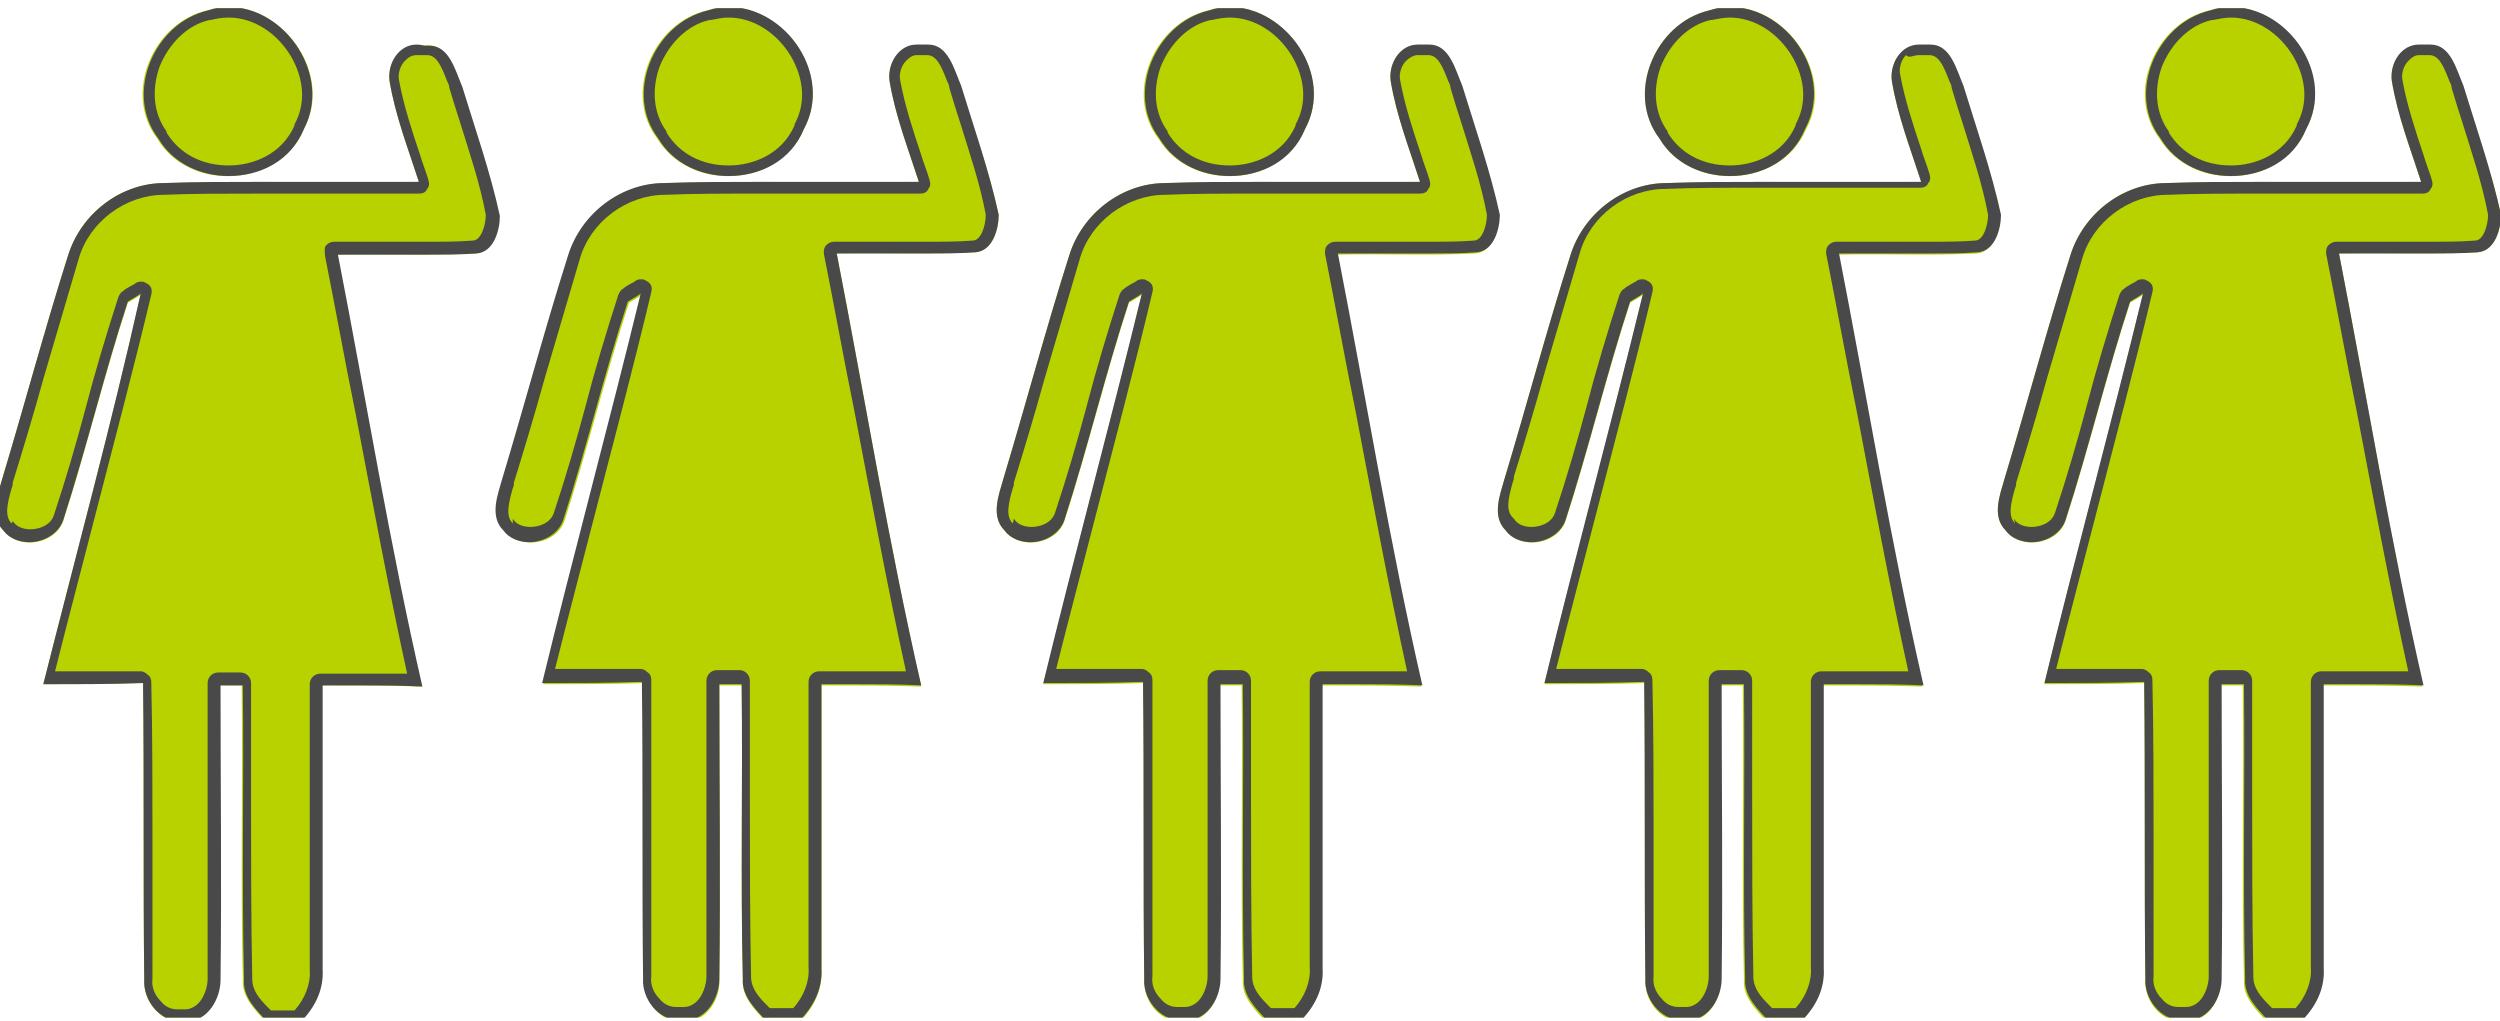 <svg width="213" height="87" viewBox="0 0 213 87" fill="none" xmlns="http://www.w3.org/2000/svg">
<g clip-path="url(#clip0_65_1337)">
<g clip-path="url(#clip1_65_1337)">
<g clip-path="url(#clip2_65_1337)">
<path d="M196.485 10.996C199.285 5.896 193.785 -0.904 188.185 0.896C183.585 1.996 181.085 7.996 183.985 11.796C186.785 16.396 194.385 15.996 196.485 10.996Z" fill="#B8D200"/>
<path d="M209.783 7.296C209.183 5.796 208.683 3.496 206.583 3.896C204.783 3.496 203.583 5.296 203.783 6.896C204.283 9.896 205.383 12.696 206.283 15.496C199.083 15.596 191.784 15.396 184.584 15.596C180.884 15.596 177.484 18.196 176.384 21.796C174.384 28.096 172.684 34.495 170.784 40.795C170.384 42.195 169.684 43.995 170.884 45.195C172.184 46.895 175.284 46.395 175.984 44.395C177.984 38.195 179.484 31.895 181.484 25.796C181.784 25.596 182.384 25.296 182.584 25.096C179.884 36.195 176.884 47.195 174.184 58.294C176.984 58.294 179.784 58.294 182.684 58.194C182.784 66.594 182.684 74.994 182.784 83.494C182.684 85.394 184.284 87.293 186.284 86.994C188.084 87.094 189.284 85.094 189.184 83.494C189.284 75.094 189.184 66.694 189.184 58.395H191.084C191.184 66.794 190.984 75.094 191.184 83.494C191.084 84.994 192.284 86.094 193.184 87.094H195.984C197.184 85.894 197.983 84.394 197.883 82.594V58.395C200.683 58.395 203.583 58.395 206.383 58.495C203.683 46.195 201.683 33.895 199.283 21.596C203.183 21.496 207.183 21.696 211.083 21.496C212.583 21.396 213.083 19.496 213.083 18.296C212.283 14.596 210.883 10.996 209.783 7.296Z" fill="#B8D200"/>
<path d="M190.084 1.497C192.184 1.497 194.184 2.797 195.384 4.797C196.484 6.697 196.684 8.797 195.684 10.597V10.697C194.584 13.197 192.084 14.097 190.084 14.097C187.784 14.097 185.884 13.097 184.784 11.297V11.197C183.684 9.697 183.484 7.697 184.184 5.697C184.984 3.697 186.584 2.097 188.484 1.697H188.584C189.084 1.597 189.584 1.497 190.084 1.497ZM190.084 0.597C189.484 0.597 188.884 0.697 188.284 0.897C183.684 1.997 181.184 7.997 184.084 11.797C185.384 13.997 187.784 14.997 190.084 14.997C192.784 14.997 195.384 13.697 196.484 10.997C198.984 6.397 194.984 0.597 190.084 0.597Z" fill="#494949"/>
<path d="M206.083 4.697H206.983C207.783 4.697 208.183 5.597 208.683 6.897C208.783 7.097 208.883 7.297 208.883 7.497C209.183 8.497 209.483 9.497 209.783 10.397C210.583 12.997 211.483 15.597 211.983 18.296C211.983 19.196 211.583 20.496 210.883 20.496C209.683 20.596 208.383 20.596 206.683 20.596H199.083C198.783 20.596 198.583 20.696 198.383 20.896C198.183 21.096 198.183 21.396 198.183 21.596C199.083 26.096 199.883 30.596 200.783 34.996C202.183 42.296 203.583 49.895 205.183 57.195H197.783C197.284 57.195 196.884 57.595 196.884 58.095V82.394C196.984 83.594 196.484 84.894 195.584 85.894H193.584L193.384 85.694C192.584 84.894 191.984 84.194 191.984 83.194V83.094C191.884 78.094 191.884 72.995 191.884 68.095V57.995C191.884 57.495 191.484 57.095 190.984 57.095H189.084C188.584 57.095 188.184 57.495 188.184 57.995V83.194C188.184 83.894 187.884 84.794 187.384 85.294C187.084 85.594 186.684 85.794 186.284 85.794H185.584C185.084 85.794 184.584 85.594 184.184 85.094C183.684 84.594 183.384 83.894 183.484 83.194V83.094V71.295C183.484 66.895 183.484 62.395 183.384 57.895C183.384 57.695 183.284 57.395 183.084 57.295C182.884 57.095 182.684 56.995 182.484 56.995H175.184C176.284 52.595 177.484 48.095 178.584 43.795C180.184 37.596 181.884 31.196 183.384 24.896C183.484 24.496 183.384 24.196 183.084 23.996C182.884 23.896 182.784 23.796 182.584 23.796C182.384 23.796 182.284 23.796 182.084 23.896C181.984 23.996 181.784 24.096 181.584 24.196C181.384 24.296 181.084 24.496 180.984 24.596C180.784 24.696 180.684 24.896 180.584 25.096C179.584 28.196 178.584 31.496 177.784 34.596C176.984 37.596 176.084 40.696 175.084 43.696C174.784 44.596 173.784 44.895 173.084 44.895C172.484 44.895 171.884 44.696 171.584 44.196L171.684 44.596C171.084 43.995 171.284 42.996 171.684 41.596C171.784 41.396 171.784 41.196 171.784 41.096C172.684 38.196 173.584 35.196 174.384 32.296L177.384 22.096C178.284 18.896 181.384 16.596 184.684 16.596C186.984 16.496 189.584 16.496 192.684 16.496H206.383C206.683 16.496 206.983 16.396 207.083 16.096C207.283 15.896 207.283 15.597 207.183 15.296C206.983 14.597 206.683 13.896 206.483 13.197C205.783 11.097 205.083 8.997 204.683 6.797C204.583 6.297 204.783 5.597 205.183 5.197C205.383 4.997 205.683 4.697 206.083 4.697ZM206.083 3.797C204.583 3.797 203.583 5.397 203.783 6.897C204.283 9.897 205.383 12.697 206.283 15.496H192.584C189.884 15.496 187.184 15.496 184.584 15.597C180.884 15.597 177.484 18.196 176.384 21.796C174.384 28.096 172.684 34.496 170.784 40.796C170.384 42.196 169.684 43.995 170.884 45.196C171.384 45.895 172.284 46.196 173.084 46.196C174.284 46.196 175.584 45.495 175.984 44.295C177.984 38.096 179.484 31.796 181.484 25.696C181.784 25.496 182.384 25.196 182.584 24.996C179.884 36.096 176.884 47.095 174.184 58.195C176.984 58.195 179.784 58.195 182.684 58.095C182.784 66.495 182.684 74.894 182.784 83.394C182.684 85.094 184.084 86.894 185.784 86.894H186.484C188.184 86.894 189.284 84.994 189.284 83.394C189.384 74.995 189.284 66.595 189.284 58.295H191.184C191.284 66.695 191.084 74.995 191.284 83.394C191.184 84.894 192.384 85.994 193.284 86.994H196.084C197.283 85.794 198.083 84.294 197.983 82.494V58.295H200.783C202.683 58.295 204.583 58.295 206.483 58.395C203.683 46.196 201.683 33.896 199.283 21.596H206.883C208.283 21.596 209.683 21.596 211.083 21.496C212.583 21.396 213.083 19.496 213.083 18.296C212.283 14.597 210.983 10.897 209.883 7.297C209.283 5.897 208.783 3.797 207.083 3.797H206.083Z" fill="#494949"/>
<path d="M153.886 10.996C156.686 5.896 151.186 -0.904 145.586 0.896C140.986 1.996 138.486 7.996 141.386 11.796C144.086 16.396 151.786 15.996 153.886 10.996Z" fill="#B8D200"/>
<path d="M167.184 7.296C166.584 5.796 166.084 3.496 163.985 3.896C162.185 3.496 160.985 5.296 161.185 6.896C161.685 9.896 162.785 12.696 163.685 15.496C156.485 15.596 149.185 15.396 141.985 15.596C138.285 15.596 134.886 18.196 133.786 21.796C131.786 28.096 130.086 34.495 128.186 40.795C127.786 42.195 127.086 43.995 128.286 45.195C129.586 46.895 132.686 46.395 133.386 44.395C135.386 38.195 136.885 31.895 138.885 25.796C139.185 25.596 139.785 25.296 139.985 25.096C137.285 36.195 134.286 47.195 131.586 58.294C134.386 58.294 137.185 58.294 140.085 58.194C140.185 66.594 140.085 74.994 140.185 83.494C140.085 85.394 141.685 87.293 143.685 86.994C145.485 87.094 146.685 85.094 146.585 83.494C146.685 75.094 146.585 66.694 146.585 58.395H148.485C148.585 66.794 148.385 75.094 148.585 83.494C148.485 84.994 149.685 86.094 150.585 87.094H153.385C154.585 85.894 155.385 84.394 155.285 82.594V58.395C158.085 58.395 160.985 58.395 163.785 58.495C160.985 46.295 158.985 33.995 156.585 21.696C160.485 21.596 164.485 21.796 168.384 21.596C169.884 21.496 170.384 19.596 170.384 18.396C169.584 14.596 168.284 10.996 167.184 7.296Z" fill="#B8D200"/>
<path d="M147.386 1.497C149.486 1.497 151.486 2.797 152.686 4.797C153.786 6.697 153.986 8.797 152.986 10.597V10.697C151.886 13.197 149.386 14.097 147.386 14.097C145.086 14.097 143.186 13.097 142.086 11.297V11.197C140.986 9.697 140.786 7.697 141.486 5.697C142.286 3.697 143.886 2.097 145.786 1.697H145.886C146.386 1.597 146.886 1.497 147.386 1.497ZM147.386 0.597C146.786 0.597 146.186 0.697 145.586 0.897C140.986 1.997 138.486 7.997 141.386 11.797C142.686 13.997 145.086 14.997 147.386 14.997C150.086 14.997 152.686 13.697 153.786 10.997C156.286 6.397 152.286 0.597 147.386 0.597Z" fill="#494949"/>
<path d="M163.485 4.697H164.385C165.185 4.697 165.584 5.597 166.084 6.897C166.184 7.097 166.284 7.297 166.284 7.497C166.584 8.497 166.884 9.497 167.184 10.397C167.984 12.997 168.884 15.597 169.384 18.296C169.384 19.196 168.984 20.496 168.284 20.496C167.084 20.596 165.784 20.596 164.085 20.596H156.485C156.185 20.596 155.985 20.696 155.785 20.896C155.585 21.096 155.585 21.396 155.585 21.596C156.485 26.096 157.285 30.596 158.185 34.996C159.585 42.296 160.985 49.895 162.585 57.195H155.185C154.685 57.195 154.285 57.595 154.285 58.095V82.394C154.385 83.594 153.885 84.894 152.985 85.894H150.985L150.785 85.694C149.985 84.894 149.385 84.194 149.385 83.194V83.094C149.285 78.094 149.285 72.995 149.285 68.095V57.995C149.285 57.495 148.885 57.095 148.385 57.095H146.485C145.985 57.095 145.585 57.495 145.585 57.995V83.194C145.585 83.894 145.285 84.794 144.785 85.294C144.485 85.594 144.085 85.794 143.685 85.794H142.985C142.485 85.794 141.985 85.594 141.585 85.094C141.085 84.594 140.785 83.894 140.885 83.194V83.094V71.295C140.885 66.895 140.885 62.395 140.785 57.895C140.785 57.695 140.685 57.395 140.485 57.295C140.285 57.095 140.085 56.995 139.885 56.995H132.586C133.686 52.595 134.886 48.095 135.985 43.795C137.585 37.596 139.285 31.196 140.785 24.896C140.885 24.496 140.785 24.196 140.485 23.996C140.285 23.896 140.185 23.796 139.985 23.796C139.785 23.796 139.685 23.796 139.485 23.896C139.385 23.996 139.185 24.096 138.985 24.196C138.785 24.296 138.485 24.496 138.385 24.596C138.185 24.696 138.085 24.896 137.985 25.096C136.985 28.196 135.985 31.496 135.186 34.596C134.386 37.596 133.486 40.696 132.486 43.696C132.186 44.596 131.186 44.895 130.486 44.895C129.886 44.895 129.286 44.696 128.986 44.196L128.886 44.096C128.286 43.495 128.486 42.496 128.886 41.096C128.986 40.896 128.986 40.696 128.986 40.596C129.886 37.696 130.786 34.696 131.586 31.796L134.586 21.596C135.485 18.396 138.585 16.096 141.885 16.096C144.185 15.996 146.785 15.996 149.885 15.996H163.585C163.885 15.996 164.185 15.896 164.285 15.597C164.485 15.396 164.485 15.097 164.385 14.796C164.185 14.097 163.885 13.397 163.685 12.697C162.985 10.597 162.285 8.497 161.885 6.297C161.785 5.797 161.985 5.097 162.385 4.697C162.685 4.997 162.985 4.697 163.485 4.697ZM163.485 3.797C161.985 3.797 160.985 5.397 161.185 6.897C161.685 9.897 162.785 12.697 163.685 15.496H149.985C147.285 15.496 144.585 15.496 141.985 15.597C138.285 15.597 134.886 18.196 133.786 21.796C131.786 28.096 130.086 34.496 128.186 40.796C127.786 42.196 127.086 43.995 128.286 45.196C128.786 45.895 129.686 46.196 130.486 46.196C131.686 46.196 132.986 45.495 133.386 44.295C135.386 38.096 136.885 31.796 138.885 25.696C139.185 25.496 139.785 25.196 139.985 24.996C137.285 36.096 134.286 47.095 131.586 58.195C134.386 58.195 137.185 58.195 140.085 58.095C140.185 66.495 140.085 74.894 140.185 83.394C140.085 85.094 141.485 86.894 143.185 86.894H143.885C145.585 86.894 146.685 84.994 146.685 83.394C146.785 74.995 146.685 66.595 146.685 58.295H148.585C148.685 66.695 148.485 74.995 148.685 83.394C148.585 84.894 149.785 85.994 150.685 86.994H153.485C154.685 85.794 155.485 84.294 155.385 82.494V58.295H158.185C160.085 58.295 161.985 58.295 163.885 58.395C161.085 46.196 159.085 33.896 156.685 21.596H164.285C165.684 21.596 167.084 21.596 168.484 21.496C169.984 21.396 170.484 19.496 170.484 18.296C169.684 14.597 168.384 10.897 167.284 7.297C166.684 5.897 166.184 3.797 164.485 3.797H163.485Z" fill="#494949"/>
<path d="M111.187 10.996C113.987 5.896 108.487 -0.904 102.887 0.896C98.287 1.996 95.787 7.996 98.687 11.796C101.487 16.396 109.087 15.996 111.187 10.996Z" fill="#B8D200"/>
<path d="M124.486 7.296C123.886 5.797 123.386 3.497 121.286 3.897C119.486 3.497 118.286 5.297 118.486 6.896C118.986 9.896 120.086 12.696 120.986 15.496C113.787 15.596 106.487 15.396 99.287 15.596C95.587 15.596 92.187 18.196 91.087 21.796C89.087 28.096 87.388 34.496 85.488 40.795C85.088 42.195 84.388 43.995 85.588 45.195C86.888 46.895 89.987 46.395 90.687 44.395C92.687 38.195 94.187 31.896 96.187 25.796C96.487 25.596 97.087 25.296 97.287 25.096C94.587 36.196 91.587 47.195 88.887 58.295C91.687 58.295 94.487 58.295 97.387 58.195C97.487 66.594 97.387 74.994 97.487 83.494C97.387 85.394 98.987 87.294 100.987 86.994C102.787 87.094 103.987 85.094 103.887 83.494C103.987 75.094 103.887 66.695 103.887 58.395H105.787C105.887 66.794 105.687 75.094 105.887 83.494C105.787 84.994 106.987 86.094 107.887 87.094H110.687C111.887 85.894 112.687 84.394 112.587 82.594V58.395C115.387 58.395 118.286 58.395 121.086 58.495C118.286 46.295 116.287 33.996 113.887 21.696C117.786 21.596 121.786 21.796 125.686 21.596C127.186 21.496 127.686 19.596 127.686 18.396C126.886 14.596 125.586 10.996 124.486 7.296Z" fill="#B8D200"/>
<path d="M104.787 1.497C106.887 1.497 108.887 2.797 110.087 4.797C111.187 6.697 111.387 8.797 110.387 10.597V10.697C109.287 13.197 106.787 14.097 104.787 14.097C102.487 14.097 100.587 13.097 99.487 11.297V11.197C98.387 9.697 98.187 7.697 98.887 5.697C99.687 3.697 101.287 2.097 103.187 1.697H103.287C103.687 1.597 104.287 1.497 104.787 1.497ZM104.787 0.597C104.187 0.597 103.587 0.697 102.987 0.897C98.387 1.997 95.887 7.997 98.787 11.797C100.087 13.997 102.487 14.997 104.787 14.997C107.487 14.997 110.087 13.697 111.187 10.997C113.687 6.397 109.587 0.597 104.787 0.597Z" fill="#494949"/>
<path d="M120.786 4.697H121.686C122.486 4.697 122.886 5.597 123.386 6.897C123.486 7.097 123.586 7.297 123.586 7.497C123.886 8.497 124.186 9.497 124.486 10.397C125.286 12.997 126.186 15.597 126.686 18.296C126.686 19.196 126.286 20.496 125.586 20.496C124.386 20.596 123.086 20.596 121.386 20.596H113.787C113.487 20.596 113.287 20.696 113.087 20.896C112.887 21.096 112.887 21.396 112.887 21.596C113.787 26.096 114.587 30.596 115.487 34.996C116.886 42.296 118.286 49.895 119.886 57.195H112.487C111.987 57.195 111.587 57.595 111.587 58.095V82.394C111.687 83.594 111.187 84.894 110.287 85.894H108.287L108.087 85.694C107.287 84.894 106.687 84.194 106.687 83.194V83.094C106.587 78.094 106.587 72.995 106.587 68.095V57.995C106.587 57.495 106.187 57.095 105.687 57.095H103.787C103.287 57.095 102.887 57.495 102.887 57.995V83.194C102.887 83.894 102.587 84.794 102.087 85.294C101.787 85.594 101.387 85.794 100.987 85.794H100.287C99.787 85.794 99.287 85.594 98.887 85.094C98.387 84.594 98.087 83.894 98.187 83.194V83.094V71.295V57.895C98.187 57.695 98.087 57.395 97.887 57.295C97.687 57.095 97.487 56.995 97.287 56.995H89.987C91.087 52.595 92.287 48.095 93.387 43.795C94.987 37.596 96.687 31.196 98.187 24.896C98.287 24.496 98.187 24.196 97.887 23.996C97.687 23.896 97.587 23.796 97.387 23.796C97.187 23.796 97.087 23.796 96.887 23.896C96.787 23.996 96.587 24.096 96.387 24.196C96.187 24.296 95.887 24.496 95.787 24.596C95.587 24.696 95.487 24.896 95.387 25.096C94.387 28.196 93.387 31.496 92.587 34.596C91.787 37.596 90.887 40.696 89.887 43.696C89.587 44.596 88.587 44.895 87.887 44.895C87.287 44.895 86.688 44.696 86.388 44.196L86.287 44.596C85.688 43.995 85.888 42.996 86.287 41.596C86.388 41.396 86.388 41.196 86.388 41.096C87.287 38.196 88.187 35.196 88.987 32.296L91.987 22.096C92.887 18.896 95.987 16.596 99.287 16.596C101.587 16.496 104.187 16.496 107.287 16.496H120.986C121.286 16.496 121.586 16.396 121.686 16.096C121.886 15.896 121.886 15.597 121.786 15.296C121.586 14.597 121.286 13.896 121.086 13.197C120.386 11.097 119.686 8.997 119.286 6.797C119.186 6.297 119.386 5.597 119.786 5.197C119.986 4.997 120.386 4.697 120.786 4.697ZM120.786 3.797C119.286 3.797 118.286 5.397 118.486 6.897C118.986 9.897 120.086 12.697 120.986 15.496H107.287C104.587 15.496 101.887 15.496 99.287 15.597C95.587 15.597 92.187 18.196 91.087 21.796C89.087 28.096 87.387 34.496 85.487 40.796C85.088 42.196 84.388 43.995 85.588 45.196C86.088 45.895 86.987 46.196 87.787 46.196C88.987 46.196 90.287 45.495 90.687 44.295C92.687 38.096 94.187 31.796 96.187 25.696C96.487 25.496 97.087 25.196 97.287 24.996C94.587 36.096 91.587 47.095 88.887 58.195C91.687 58.195 94.487 58.195 97.387 58.095C97.487 66.495 97.387 74.894 97.487 83.394C97.387 85.094 98.787 86.894 100.487 86.894H101.187C102.887 86.894 103.987 84.994 103.987 83.394C104.087 74.995 103.987 66.595 103.987 58.295H105.887C105.987 66.695 105.787 74.995 105.987 83.394C105.887 84.894 107.087 85.994 107.987 86.994H110.787C111.987 85.794 112.787 84.294 112.687 82.494V58.295H115.487C117.386 58.295 119.286 58.295 121.186 58.395C118.386 46.196 116.386 33.896 113.987 21.596H121.586C122.986 21.596 124.386 21.596 125.786 21.496C127.286 21.396 127.786 19.496 127.786 18.296C126.986 14.597 125.686 10.897 124.586 7.297C123.986 5.897 123.486 3.797 121.786 3.797H120.786Z" fill="#494949"/>
<path d="M68.489 10.996C71.288 5.896 65.788 -0.904 60.188 0.896C55.589 1.996 53.089 7.996 55.989 11.796C58.788 16.396 66.388 15.996 68.489 10.996Z" fill="#B8D200"/>
<path d="M81.788 7.296C81.188 5.797 80.688 3.497 78.588 3.897C76.788 3.497 75.588 5.297 75.788 6.896C76.288 9.896 77.388 12.696 78.288 15.496C71.088 15.596 63.888 15.396 56.688 15.596C52.989 15.596 49.589 18.196 48.489 21.796C46.489 28.096 44.789 34.496 42.889 40.795C42.489 42.195 41.789 43.995 42.989 45.195C44.289 46.895 47.389 46.395 48.089 44.395C50.089 38.195 51.589 31.896 53.589 25.796C53.889 25.596 54.489 25.296 54.689 25.096C51.989 36.196 48.989 47.195 46.289 58.295C49.089 58.295 51.889 58.295 54.789 58.195C54.889 66.594 54.789 74.994 54.889 83.494C54.789 85.394 56.389 87.294 58.389 86.994C60.188 87.094 61.388 85.094 61.288 83.494C61.388 75.094 61.288 66.695 61.288 58.395H63.188C63.288 66.794 63.088 75.094 63.288 83.494C63.188 84.994 64.388 86.094 65.288 87.094H68.088C69.288 85.894 70.088 84.394 69.988 82.594V58.395C72.788 58.395 75.688 58.395 78.488 58.495C75.688 46.195 73.688 33.896 71.288 21.596C75.188 21.496 79.188 21.696 83.088 21.496C84.588 21.396 85.088 19.496 85.088 18.296C84.288 14.596 82.988 10.996 81.788 7.296Z" fill="#B8D200"/>
<path d="M62.089 1.497C64.189 1.497 66.189 2.797 67.389 4.797C68.489 6.697 68.689 8.797 67.689 10.597V10.697C66.589 13.197 64.089 14.097 62.089 14.097C59.789 14.097 57.889 13.097 56.789 11.297V11.197C55.689 9.697 55.489 7.697 56.189 5.697C56.989 3.697 58.589 2.097 60.489 1.697H60.589C61.089 1.597 61.589 1.497 62.089 1.497ZM62.089 0.597C61.489 0.597 60.889 0.697 60.289 0.897C55.689 1.997 53.189 7.997 56.089 11.797C57.389 13.997 59.789 14.997 62.089 14.997C64.789 14.997 67.389 13.697 68.489 10.997C70.989 6.397 66.989 0.597 62.089 0.597Z" fill="#494949"/>
<path d="M78.088 4.697H78.988C79.788 4.697 80.188 5.597 80.688 6.897C80.788 7.097 80.888 7.297 80.888 7.497C81.188 8.497 81.488 9.497 81.788 10.397C82.588 12.997 83.488 15.597 83.988 18.296C83.988 19.196 83.588 20.496 82.888 20.496C81.688 20.596 80.388 20.596 78.688 20.596H71.088C70.788 20.596 70.588 20.696 70.388 20.896C70.188 21.096 70.188 21.396 70.188 21.596C71.088 26.096 71.888 30.596 72.788 34.996C74.188 42.296 75.588 49.895 77.188 57.195H69.788C69.288 57.195 68.888 57.595 68.888 58.095V82.394C68.988 83.594 68.488 84.894 67.588 85.894H65.588L65.388 85.694C64.588 84.894 63.989 84.194 63.989 83.194V83.094C63.889 78.094 63.889 72.995 63.889 68.095V57.995C63.889 57.495 63.489 57.095 62.989 57.095H61.089C60.589 57.095 60.189 57.495 60.189 57.995V83.194C60.189 83.894 59.889 84.794 59.389 85.294C59.089 85.594 58.689 85.794 58.289 85.794H57.589C57.089 85.794 56.589 85.594 56.189 85.094C55.689 84.594 55.389 83.894 55.489 83.194V83.094V71.295V57.895C55.489 57.695 55.389 57.395 55.189 57.295C54.989 57.095 54.789 56.995 54.589 56.995H47.289C48.389 52.595 49.589 48.095 50.689 43.795C52.289 37.596 53.989 31.196 55.489 24.896C55.589 24.496 55.489 24.196 55.189 23.996C54.989 23.896 54.889 23.796 54.689 23.796C54.489 23.796 54.389 23.796 54.189 23.896C54.089 23.996 53.889 24.096 53.689 24.196C53.489 24.296 53.189 24.496 53.089 24.596C52.889 24.696 52.789 24.896 52.689 25.096C51.689 28.196 50.689 31.496 49.889 34.596C49.089 37.596 48.189 40.696 47.189 43.696C46.889 44.596 45.889 44.895 45.189 44.895C44.589 44.895 43.989 44.696 43.689 44.196V44.596C43.089 43.995 43.289 42.996 43.689 41.596C43.789 41.396 43.789 41.196 43.789 41.096C44.689 38.196 45.589 35.196 46.389 32.296L49.389 22.096C50.289 18.896 53.389 16.596 56.689 16.596C58.989 16.496 61.589 16.496 64.689 16.496H78.388C78.688 16.496 78.988 16.396 79.088 16.096C79.288 15.896 79.288 15.597 79.188 15.296C78.988 14.597 78.688 13.896 78.488 13.197C77.788 11.097 77.088 8.997 76.688 6.797C76.588 6.297 76.788 5.597 77.188 5.197C77.388 4.997 77.688 4.697 78.088 4.697ZM78.088 3.797C76.588 3.797 75.588 5.397 75.788 6.897C76.288 9.897 77.388 12.697 78.288 15.496H64.588C61.889 15.496 59.189 15.496 56.589 15.597C52.889 15.597 49.489 18.196 48.389 21.796C46.389 28.096 44.689 34.496 42.789 40.796C42.389 42.196 41.689 43.995 42.889 45.196C43.389 45.895 44.289 46.196 45.089 46.196C46.289 46.196 47.589 45.495 47.989 44.295C49.989 38.096 51.489 31.796 53.489 25.696C53.789 25.496 54.389 25.196 54.589 24.996C51.889 36.096 48.889 47.095 46.189 58.195C48.989 58.195 51.789 58.195 54.689 58.095C54.789 66.495 54.689 74.894 54.789 83.394C54.689 85.094 56.089 86.894 57.789 86.894H58.489C60.189 86.894 61.289 84.994 61.289 83.394C61.389 74.995 61.289 66.595 61.289 58.295H63.189C63.289 66.695 63.089 74.995 63.289 83.394C63.189 84.894 64.388 85.994 65.288 86.994H68.088C69.288 85.794 70.088 84.294 69.988 82.494V58.295H72.788C74.688 58.295 76.588 58.295 78.488 58.395C75.688 46.196 73.688 33.896 71.288 21.596H78.888C80.288 21.596 81.688 21.596 83.088 21.496C84.588 21.396 85.088 19.496 85.088 18.296C84.288 14.597 82.988 10.897 81.888 7.297C81.288 5.897 80.788 3.797 79.088 3.797H78.088Z" fill="#494949"/>
<path d="M25.89 10.996C28.69 5.896 23.19 -0.904 17.59 0.896C12.99 1.996 10.49 7.996 13.39 11.796C16.09 16.396 23.79 15.996 25.89 10.996Z" fill="#B8D200"/>
<path d="M39.189 7.296C38.589 5.796 38.089 3.496 35.989 3.896C34.19 3.496 32.989 5.296 33.19 6.896C33.69 9.896 34.789 12.696 35.689 15.496C28.49 15.596 21.19 15.396 13.99 15.596C10.29 15.596 6.89 18.196 5.79 21.796C3.791 28.096 2.091 34.495 0.191 40.795C-0.209 42.195 -0.909 43.995 0.291 45.195C1.591 46.895 4.69 46.395 5.39 44.395C7.39 38.195 8.89 31.895 10.89 25.796C11.19 25.596 11.79 25.296 11.99 25.096C9.49 36.195 6.49 47.195 3.691 58.294C6.49 58.294 9.29 58.294 12.19 58.194C12.29 66.594 12.19 74.994 12.29 83.494C12.19 85.394 13.79 87.293 15.79 86.994C17.59 87.094 18.79 85.094 18.69 83.494C18.79 75.094 18.69 66.694 18.69 58.395H20.59C20.69 66.794 20.49 75.094 20.69 83.494C20.59 84.994 21.79 86.094 22.69 87.094H25.49C26.69 85.894 27.49 84.394 27.39 82.594V58.395C30.19 58.395 33.09 58.395 35.889 58.495C33.09 46.295 31.09 33.995 28.69 21.696C32.59 21.596 36.589 21.796 40.489 21.596C41.989 21.496 42.489 19.596 42.489 18.396C41.589 14.596 40.289 10.996 39.189 7.296Z" fill="#B8D200"/>
<path d="M19.49 1.497C21.59 1.497 23.59 2.797 24.79 4.797C25.89 6.697 26.09 8.797 25.09 10.597V10.697C23.99 13.197 21.49 14.097 19.49 14.097C17.19 14.097 15.29 13.097 14.19 11.297V11.197C13.09 9.697 12.89 7.697 13.59 5.697C14.39 3.697 15.99 2.097 17.89 1.697H17.99C18.39 1.597 18.89 1.497 19.49 1.497ZM19.49 0.597C18.89 0.597 18.29 0.697 17.69 0.897C13.09 1.997 10.59 7.997 13.49 11.797C14.79 13.997 17.19 14.997 19.49 14.997C22.19 14.997 24.79 13.697 25.89 10.997C28.29 6.397 24.29 0.597 19.49 0.597Z" fill="#494949"/>
<path d="M35.489 4.697H36.389C37.189 4.697 37.589 5.597 38.089 6.897C38.189 7.097 38.289 7.297 38.289 7.497C38.589 8.497 38.889 9.496 39.189 10.396C39.989 12.996 40.889 15.596 41.389 18.296C41.389 19.196 40.989 20.496 40.289 20.496C39.089 20.596 37.789 20.596 36.089 20.596H28.489C28.189 20.596 27.989 20.696 27.79 20.896C27.59 21.096 27.689 21.496 27.689 21.796C28.59 26.296 29.389 30.796 30.289 35.196C31.689 42.495 33.089 50.095 34.689 57.395H27.29C26.79 57.395 26.39 57.795 26.39 58.295V82.594C26.489 83.794 25.989 85.094 25.09 86.094H23.09L22.89 85.894C22.09 85.094 21.49 84.394 21.49 83.394V83.294C21.39 78.294 21.39 73.194 21.39 68.294V58.195C21.39 57.695 20.99 57.295 20.49 57.295H18.59C18.09 57.295 17.69 57.695 17.69 58.195V83.394C17.69 84.094 17.39 84.994 16.89 85.494C16.59 85.794 16.19 85.994 15.79 85.994H15.09C14.59 85.994 14.09 85.794 13.69 85.294C13.19 84.794 12.89 84.094 12.99 83.394V83.294V71.494C12.99 67.095 12.99 62.595 12.89 58.095C12.89 57.895 12.79 57.595 12.59 57.495C12.39 57.295 12.19 57.195 11.99 57.195H4.69C5.79 52.795 6.99 48.295 8.09 43.995C9.69 37.796 11.39 31.396 12.89 25.096C12.99 24.696 12.89 24.396 12.59 24.196C12.39 24.096 12.29 23.996 12.09 23.996C11.89 23.996 11.79 23.996 11.59 24.096C11.49 24.196 11.29 24.296 11.09 24.396C10.89 24.496 10.59 24.696 10.49 24.796C10.29 24.896 10.19 25.096 10.09 25.296C9.09 28.396 8.09 31.696 7.29 34.796C6.49 37.796 5.59 40.895 4.59 43.895C4.29 44.795 3.29 45.095 2.59 45.095C1.99 45.095 1.39 44.895 1.09 44.395L0.99 44.595C0.39 43.995 0.59 42.995 0.99 41.595C1.09 41.395 1.09 41.195 1.09 41.095C1.99 38.196 2.89 35.196 3.69 32.296L6.69 22.096C7.59 18.896 10.69 16.596 13.99 16.596C16.29 16.496 18.89 16.496 21.99 16.496H35.689C35.989 16.496 36.289 16.396 36.389 16.096C36.589 15.896 36.589 15.596 36.489 15.296C36.289 14.596 35.989 13.896 35.789 13.196C35.089 11.096 34.389 8.997 33.989 6.797C33.889 6.297 34.089 5.597 34.489 5.197C34.689 4.997 34.989 4.697 35.489 4.697ZM35.489 3.797C33.989 3.797 32.989 5.397 33.189 6.897C33.689 9.896 34.789 12.696 35.689 15.496H21.99C19.29 15.496 16.59 15.496 13.99 15.596C10.29 15.596 6.89 18.196 5.79 21.796C3.79 28.096 2.09 34.496 0.19 40.795C-0.21 42.195 -0.91 43.995 0.29 45.195C0.79 45.895 1.69 46.195 2.49 46.195C3.69 46.195 4.99 45.495 5.39 44.295C7.39 38.096 8.89 31.796 10.89 25.696C11.19 25.496 11.79 25.196 11.99 24.996C9.49 36.196 6.49 47.195 3.69 58.295C6.49 58.295 9.29 58.295 12.19 58.195C12.29 66.595 12.19 74.994 12.29 83.494C12.19 85.194 13.59 86.994 15.29 86.994H15.99C17.69 86.994 18.79 85.094 18.79 83.494C18.89 75.094 18.79 66.695 18.79 58.395H20.69C20.79 66.795 20.59 75.094 20.79 83.494C20.69 84.994 21.89 86.094 22.79 87.094H25.59C26.79 85.894 27.59 84.394 27.489 82.594V58.395H30.289C32.189 58.395 34.089 58.395 35.989 58.495C33.189 46.295 31.189 33.996 28.79 21.696H36.389C37.789 21.696 39.189 21.696 40.589 21.596C42.089 21.496 42.589 19.596 42.589 18.396C41.789 14.696 40.489 10.996 39.389 7.397C38.789 5.997 38.289 3.897 36.589 3.897H36.189C35.789 3.797 35.589 3.797 35.489 3.797Z" fill="#494949"/>
</g>
</g>
</g>
<defs>
<clipPath id="clip0_65_1337">
<rect width="213" height="86" fill="white" transform="translate(0 0.7)"/>
</clipPath>
<clipPath id="clip1_65_1337">
<rect width="298.59" height="86.41" fill="white" transform="translate(-0.31 0.59)"/>
</clipPath>
<clipPath id="clip2_65_1337">
<rect width="298.59" height="86.397" fill="white" transform="translate(-0.31 0.597)"/>
</clipPath>
</defs>
</svg>
